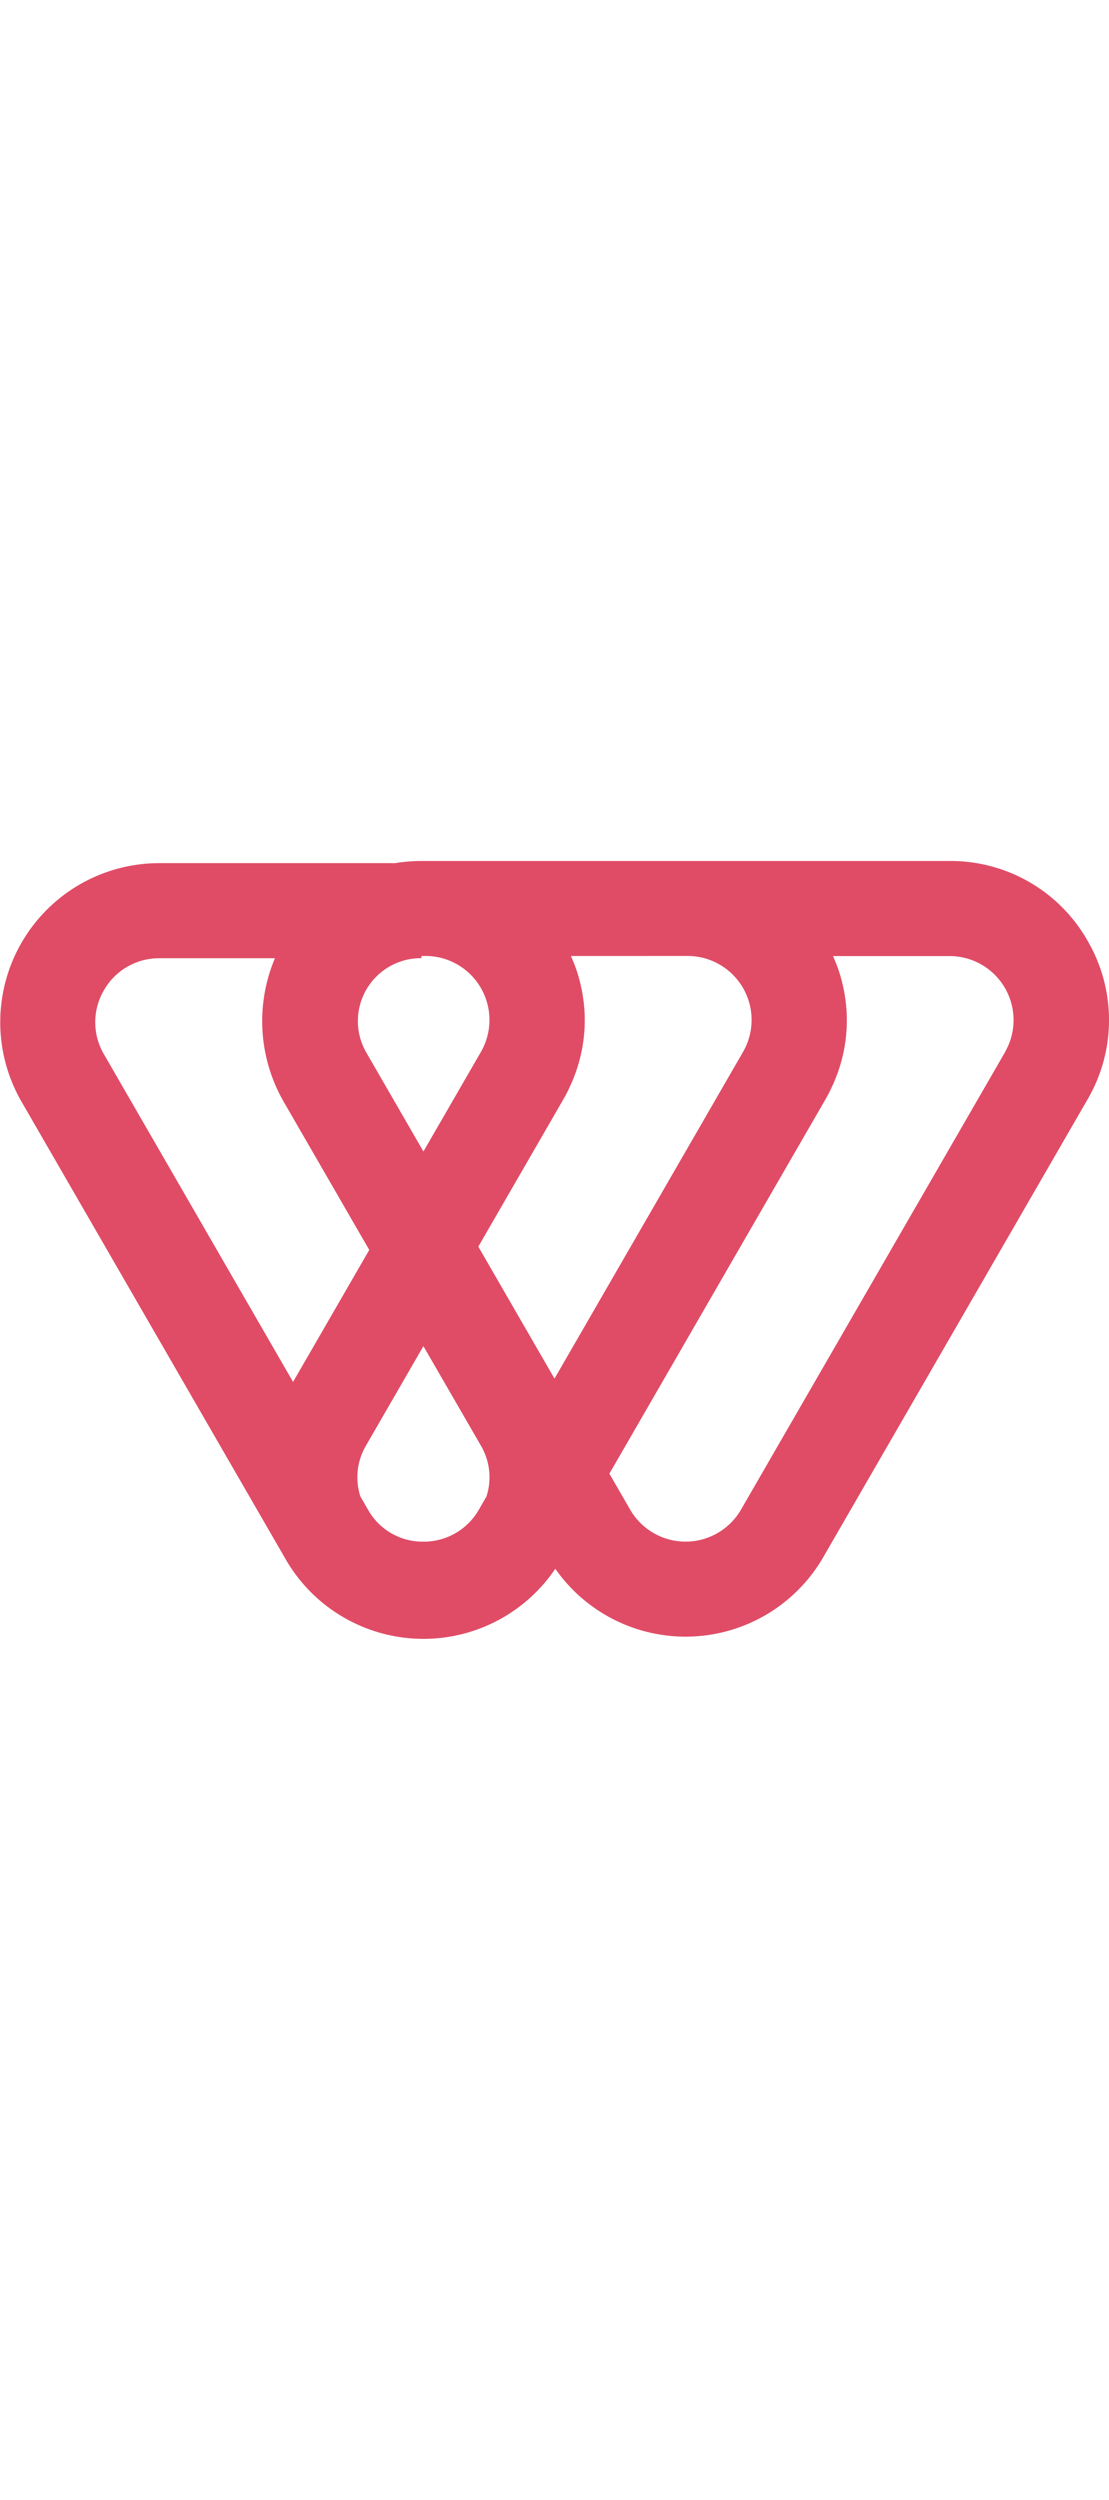 <svg xmlns="http://www.w3.org/2000/svg" width="16" viewBox="0 0 51.418 36.062">
  <path id="Path_2450" data-name="Path 2450" fill='#E04C66' d="M674.8,32.032a7.3,7.3,0,0,0-6.386-3.687H643.92a7.522,7.522,0,0,0-1.219.1H631.767a7.374,7.374,0,0,0-6.386,11.062l12.246,21.212a7.375,7.375,0,0,0,12.5.438,7.372,7.372,0,0,0,12.426-.54L674.8,39.407a7.3,7.3,0,0,0,0-7.374M646.677,55.448a2.893,2.893,0,0,1,.259,2.357l-.353.611a2.937,2.937,0,0,1-2.57,1.484,2.9,2.9,0,0,1-2.57-1.484l-.353-.61a2.9,2.9,0,0,1,.259-2.357l2.663-4.613Zm9.583-22.7a2.967,2.967,0,0,1,2.57,4.451L650.09,52.341l-3.532-6.118.023-.039,3.913-6.777q.119-.206.223-.417c.023-.047.044-.094.066-.141.045-.094.089-.189.129-.284.024-.057.046-.114.068-.172.034-.087.068-.174.1-.262.021-.061.041-.122.061-.183q.041-.129.078-.258c.018-.063.034-.125.05-.188q.033-.129.061-.259.021-.094.039-.188c.017-.089.031-.178.044-.267.009-.061.019-.122.026-.183.012-.093.02-.187.028-.28.005-.057.011-.114.014-.172.007-.106.009-.212.011-.318,0-.045,0-.089,0-.134,0-.151-.005-.3-.015-.453,0-.017,0-.033-.005-.05-.009-.134-.022-.267-.04-.4-.006-.051-.016-.1-.023-.151-.015-.1-.03-.2-.049-.3-.011-.058-.025-.116-.038-.174-.02-.091-.041-.182-.064-.273-.016-.061-.033-.121-.05-.181-.025-.087-.051-.174-.08-.261-.02-.061-.041-.122-.063-.183-.03-.085-.063-.17-.1-.254-.024-.061-.048-.121-.074-.181-.013-.03-.024-.06-.037-.09Zm-12.153,0a2.968,2.968,0,0,1,2.57,4.451l-2.664,4.613L641.35,37.2a2.917,2.917,0,0,1,2.57-4.349v-.1ZM629.2,34.338a2.936,2.936,0,0,1,2.57-1.484h5.358a7.5,7.5,0,0,0,.408,6.655l3.965,6.867-3.532,6.118L629.2,37.305a2.935,2.935,0,0,1,0-2.967M670.983,37.2,658.737,58.415a2.968,2.968,0,0,1-5.14,0l-.962-1.667,10.012-17.341c.08-.138.154-.277.223-.417.023-.047.044-.094.066-.142.045-.094.089-.188.129-.283.024-.057.046-.115.068-.172.034-.087.068-.174.1-.261.021-.061.041-.123.061-.184q.042-.128.078-.257c.018-.063.034-.126.05-.189.022-.086.042-.172.061-.257.013-.064.027-.127.039-.191.017-.087.03-.175.043-.263.01-.062.02-.124.027-.187.011-.091.019-.183.027-.275,0-.059.011-.118.014-.177.006-.1.009-.205.01-.308,0-.048,0-.1,0-.144,0-.15-.005-.3-.015-.45,0-.024,0-.047-.007-.07q-.014-.19-.037-.38c-.007-.054-.017-.107-.025-.161-.015-.1-.029-.192-.048-.288-.012-.06-.026-.12-.039-.18-.02-.089-.04-.178-.062-.265-.016-.062-.034-.124-.051-.186q-.037-.129-.079-.257c-.02-.062-.042-.124-.063-.185q-.045-.127-.1-.253c-.024-.061-.049-.121-.074-.181-.013-.03-.024-.061-.037-.091h5.4a2.967,2.967,0,0,1,2.57,4.451" transform="translate(-624.381 -28.345)"/>
</svg>
